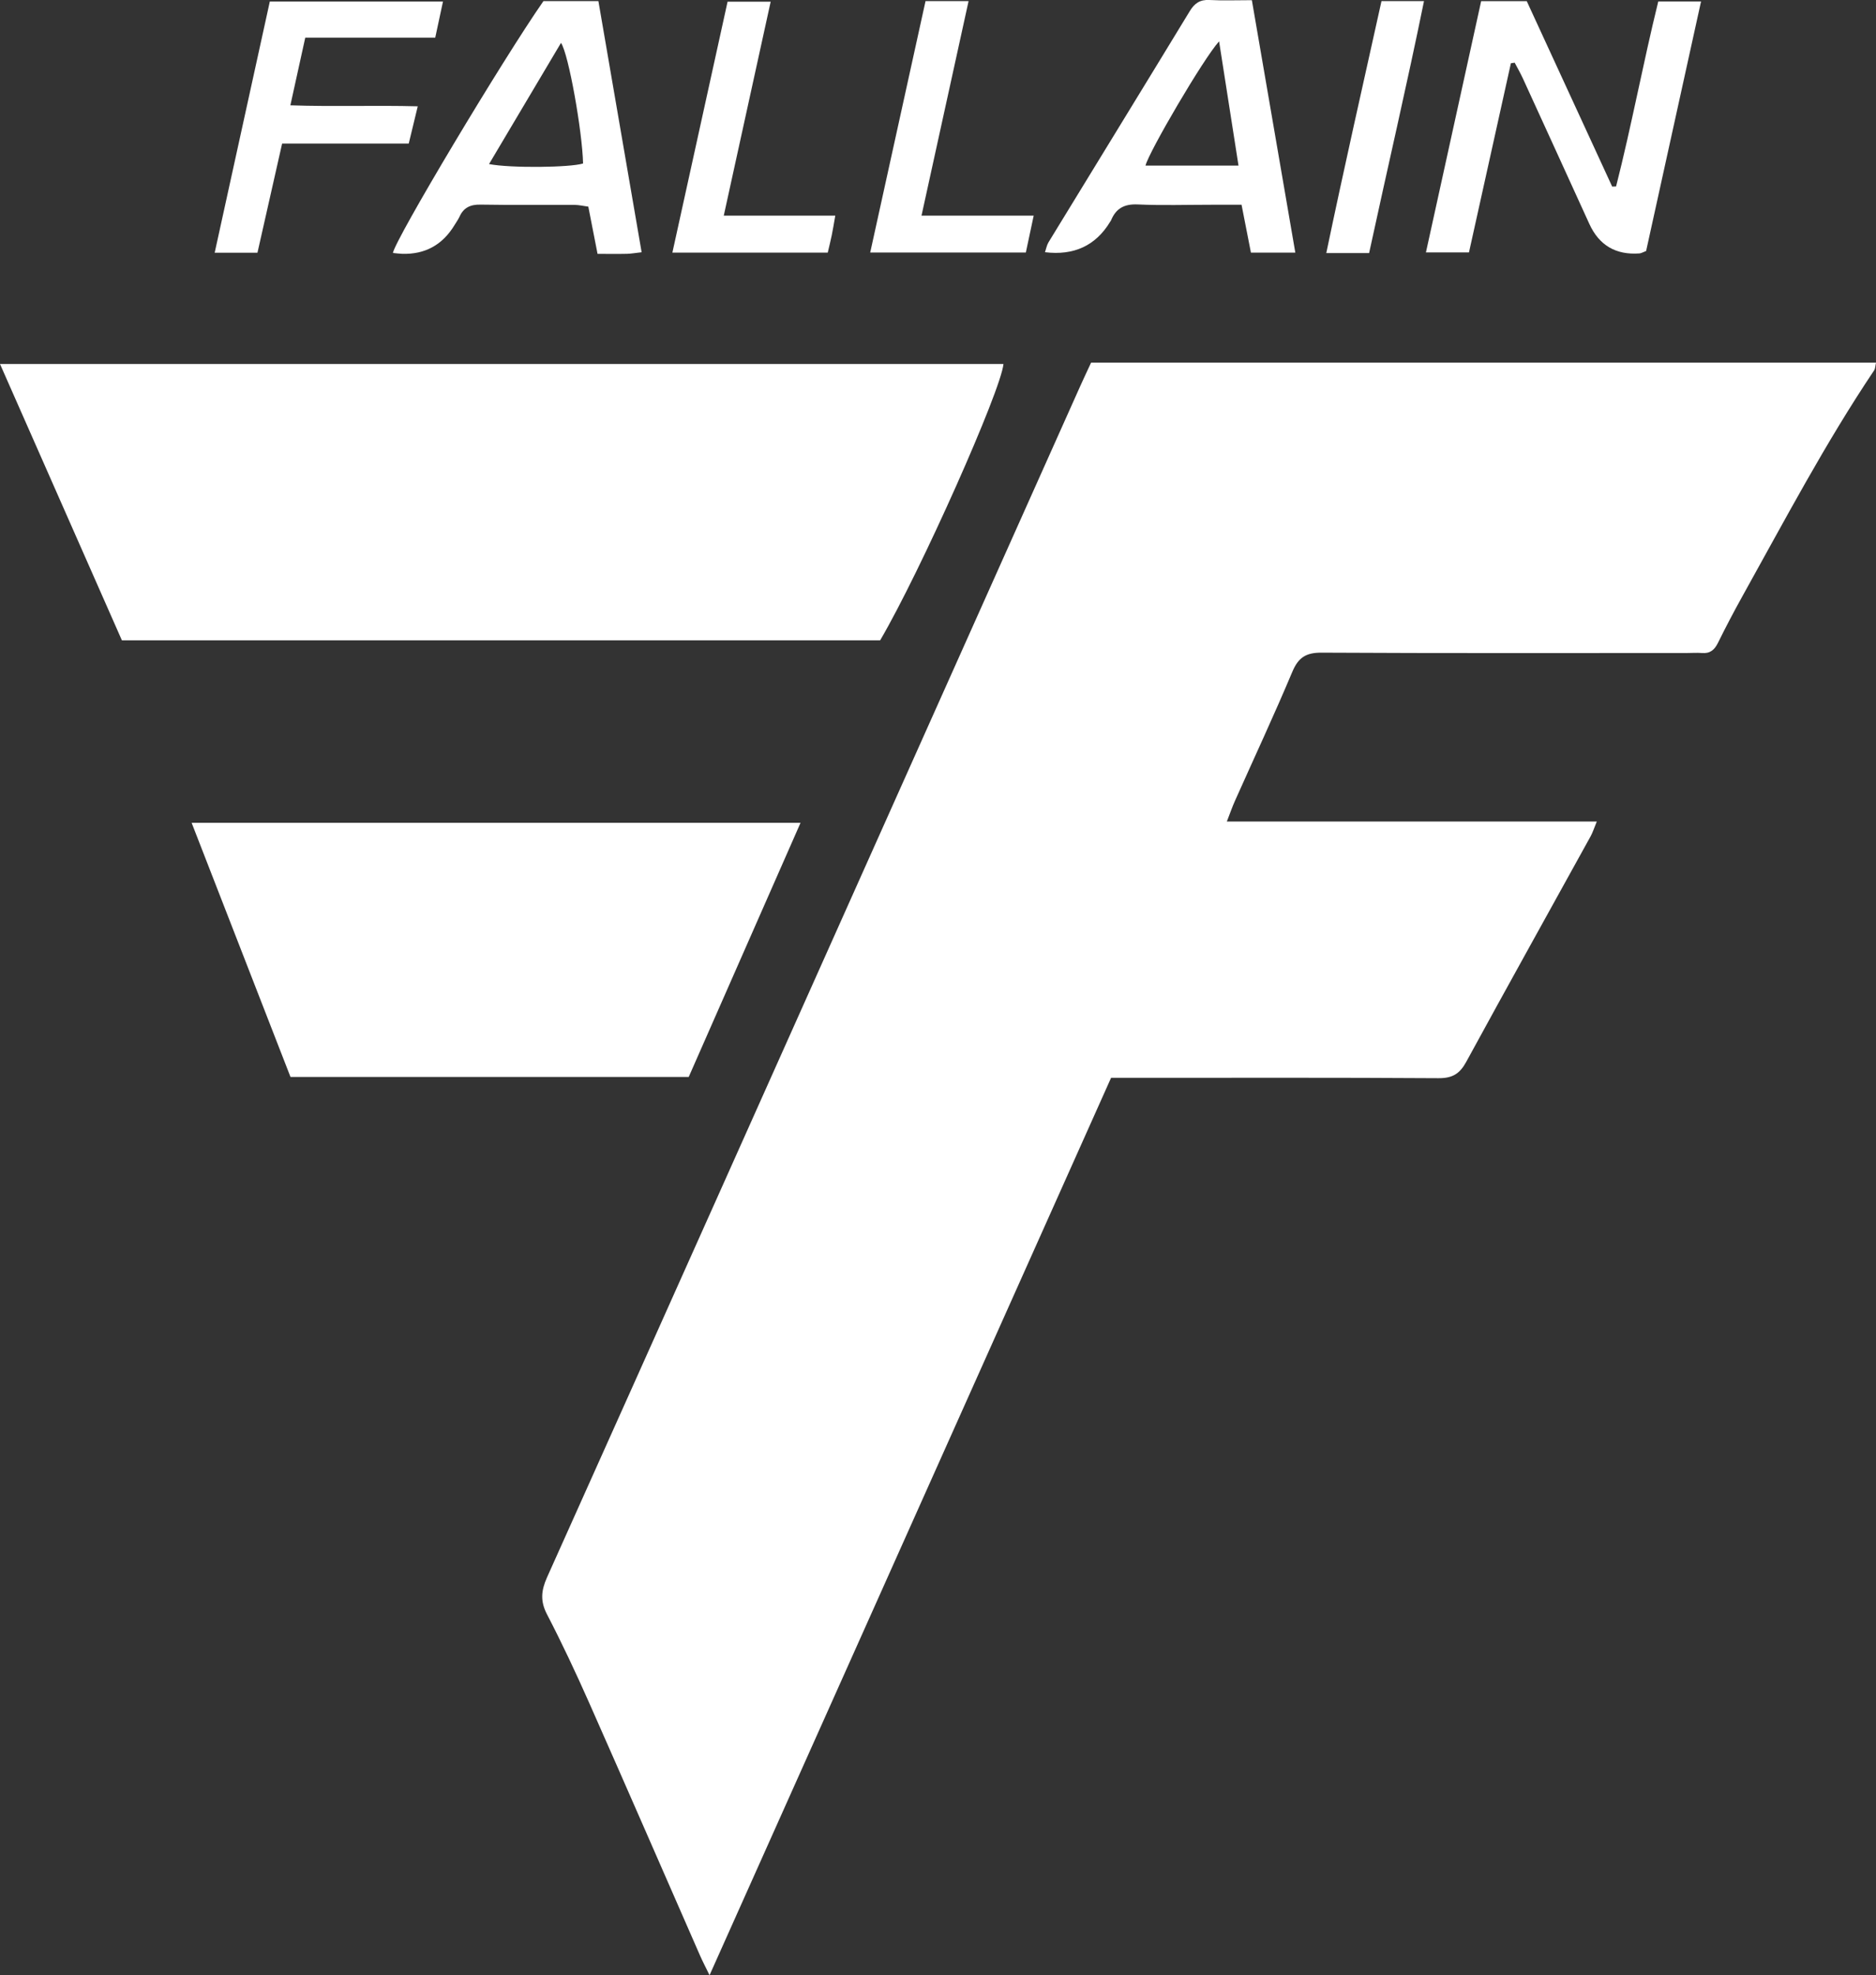 <?xml version="1.0" encoding="UTF-8"?><svg id="Layer_1" xmlns="http://www.w3.org/2000/svg" viewBox="0 0 418.4 440.36"><rect x="0" y="0" width="418.4" height="440.36" fill="#333333" stroke="none"/><defs><style>.cls-1{fill:#ffffff;}</style></defs><path class="cls-1" d="M243.35,80.85h175.05c-.17.74-.15,1.33-.42,1.73-10.86,16.17-19.92,33.38-29.38,50.36-1.9,3.42-3.72,6.88-5.45,10.39-.78,1.58-1.77,2.41-3.57,2.26-1.11-.09-2.24,0-3.36,0-27.16,0-54.32.07-81.48-.08-3.49-.02-5.18,1.09-6.52,4.28-4.07,9.67-8.51,19.18-12.79,28.76-.61,1.36-1.09,2.77-1.81,4.61h82.51c-.58,1.39-.88,2.38-1.36,3.26-9.26,16.78-18.59,33.51-27.77,50.34-1.45,2.65-3.08,3.64-6.18,3.62-22.68-.15-45.36-.08-68.04-.08-1.53,0-3.06,0-4.98,0-29.77,66.51-59.52,132.98-89.55,200.07-.91-1.87-1.54-3.06-2.08-4.29-8.26-18.83-16.46-37.69-24.79-56.49-2.95-6.65-6.04-13.24-9.39-19.69-1.53-2.94-1.29-5.3.01-8.22,25.79-57.43,51.48-114.89,77.19-172.35,13.94-31.16,27.88-62.31,41.83-93.46.74-1.65,1.52-3.28,2.32-5.01Z"/><path class="cls-1" d="M196.28,142.77H27.19C18.16,122.32,9.15,101.9,0,81.15h223.8c-.53,5.88-18.56,46.39-27.51,61.62Z"/><path class="cls-1" d="M64.79,240.11c-7.34-18.86-14.63-37.58-22.05-56.66h135.8c-8.41,19.1-16.66,37.86-24.94,56.66h-88.81Z"/><path class="cls-1" d="M330.33.26h10.18c6.33,13.75,12.69,27.54,19.05,41.34.29-.01.58-.02.87-.03,3.46-13.59,6-27.4,9.41-41.25h9.54c-4.13,18.74-8.2,37.26-12.25,55.64-.72.27-1.09.51-1.48.54q-7.91.58-11.18-6.57c-4.94-10.82-9.87-21.64-14.83-32.45-.55-1.19-1.21-2.33-1.82-3.5-.28.04-.57.08-.85.12-3.1,13.98-6.19,27.95-9.35,42.18h-9.6c4.12-18.76,8.17-37.17,12.32-56.03Z"/><path class="cls-1" d="M143.1,56.24c-1.39.15-2.33.33-3.28.35-2.08.05-4.16.01-6.55.01-.72-3.69-1.38-7.05-2.06-10.53-1.15-.15-2.09-.38-3.04-.39-7-.03-14,.06-21-.06-2.25-.04-3.77.65-4.69,2.7-.29.63-.71,1.2-1.07,1.8q-4.03,6.7-11.71,6.47c-.69-.02-1.38-.13-2.07-.19.51-3.06,24.44-43.05,33.57-56.15h12.26c3.22,18.67,6.41,37.2,9.64,55.99ZM109.07,36.58c4.8.93,18.08.78,20.97-.13-.15-7.03-3.23-24.45-4.92-26.89-5.37,9.04-10.67,17.95-16.05,27.02Z"/><path class="cls-1" d="M288.89,56.32h-9.9c-.68-3.47-1.34-6.85-2.09-10.67-2.4,0-4.61,0-6.81,0-5.46,0-10.92.18-16.37-.07-2.96-.13-4.81.87-5.91,3.51-.05.13-.14.24-.22.36q-4.82,7.96-14.53,6.78c.27-.78.4-1.57.78-2.2,10.5-17.19,21.05-34.35,31.52-51.56,1.06-1.74,2.27-2.58,4.37-2.47,3.04.16,6.1.04,9.47.04,3.25,18.88,6.44,37.39,9.69,56.27ZM271.89,9.22c-3.46,3.79-15.72,24.74-16.41,27.7h20.74c-1.44-9.23-2.84-18.17-4.33-27.7Z"/><path class="cls-1" d="M93.17,23.7c-.78,3.24-1.37,5.65-2.01,8.31h-28.24c-1.85,8.2-3.65,16.18-5.5,24.34h-9.54c4.13-18.79,8.19-37.28,12.3-56.02h38.62c-.58,2.69-1.12,5.22-1.73,8.07h-28.99c-1.09,4.97-2.13,9.68-3.32,15.08,9.63.33,18.78-.03,28.4.22Z"/><path class="cls-1" d="M205.51,48.08h25.03c-.63,2.94-1.16,5.45-1.75,8.22h-34.71c4.16-18.89,8.23-37.42,12.34-56.06h9.6c-3.49,15.91-6.92,31.53-10.5,47.84Z"/><path class="cls-1" d="M149.96,56.32c4.15-18.86,8.2-37.26,12.31-55.94h9.61c-3.47,15.83-6.92,31.53-10.46,47.7h24.87c-.31,1.76-.52,3.08-.79,4.39-.25,1.21-.55,2.41-.89,3.85h-34.65Z"/><path class="cls-1" d="M305.35,56.42h-9.55c3.95-18.92,8.16-37.46,12.31-56.17h9.48c-3.84,18.83-8.17,37.34-12.24,56.17Z"/></svg>